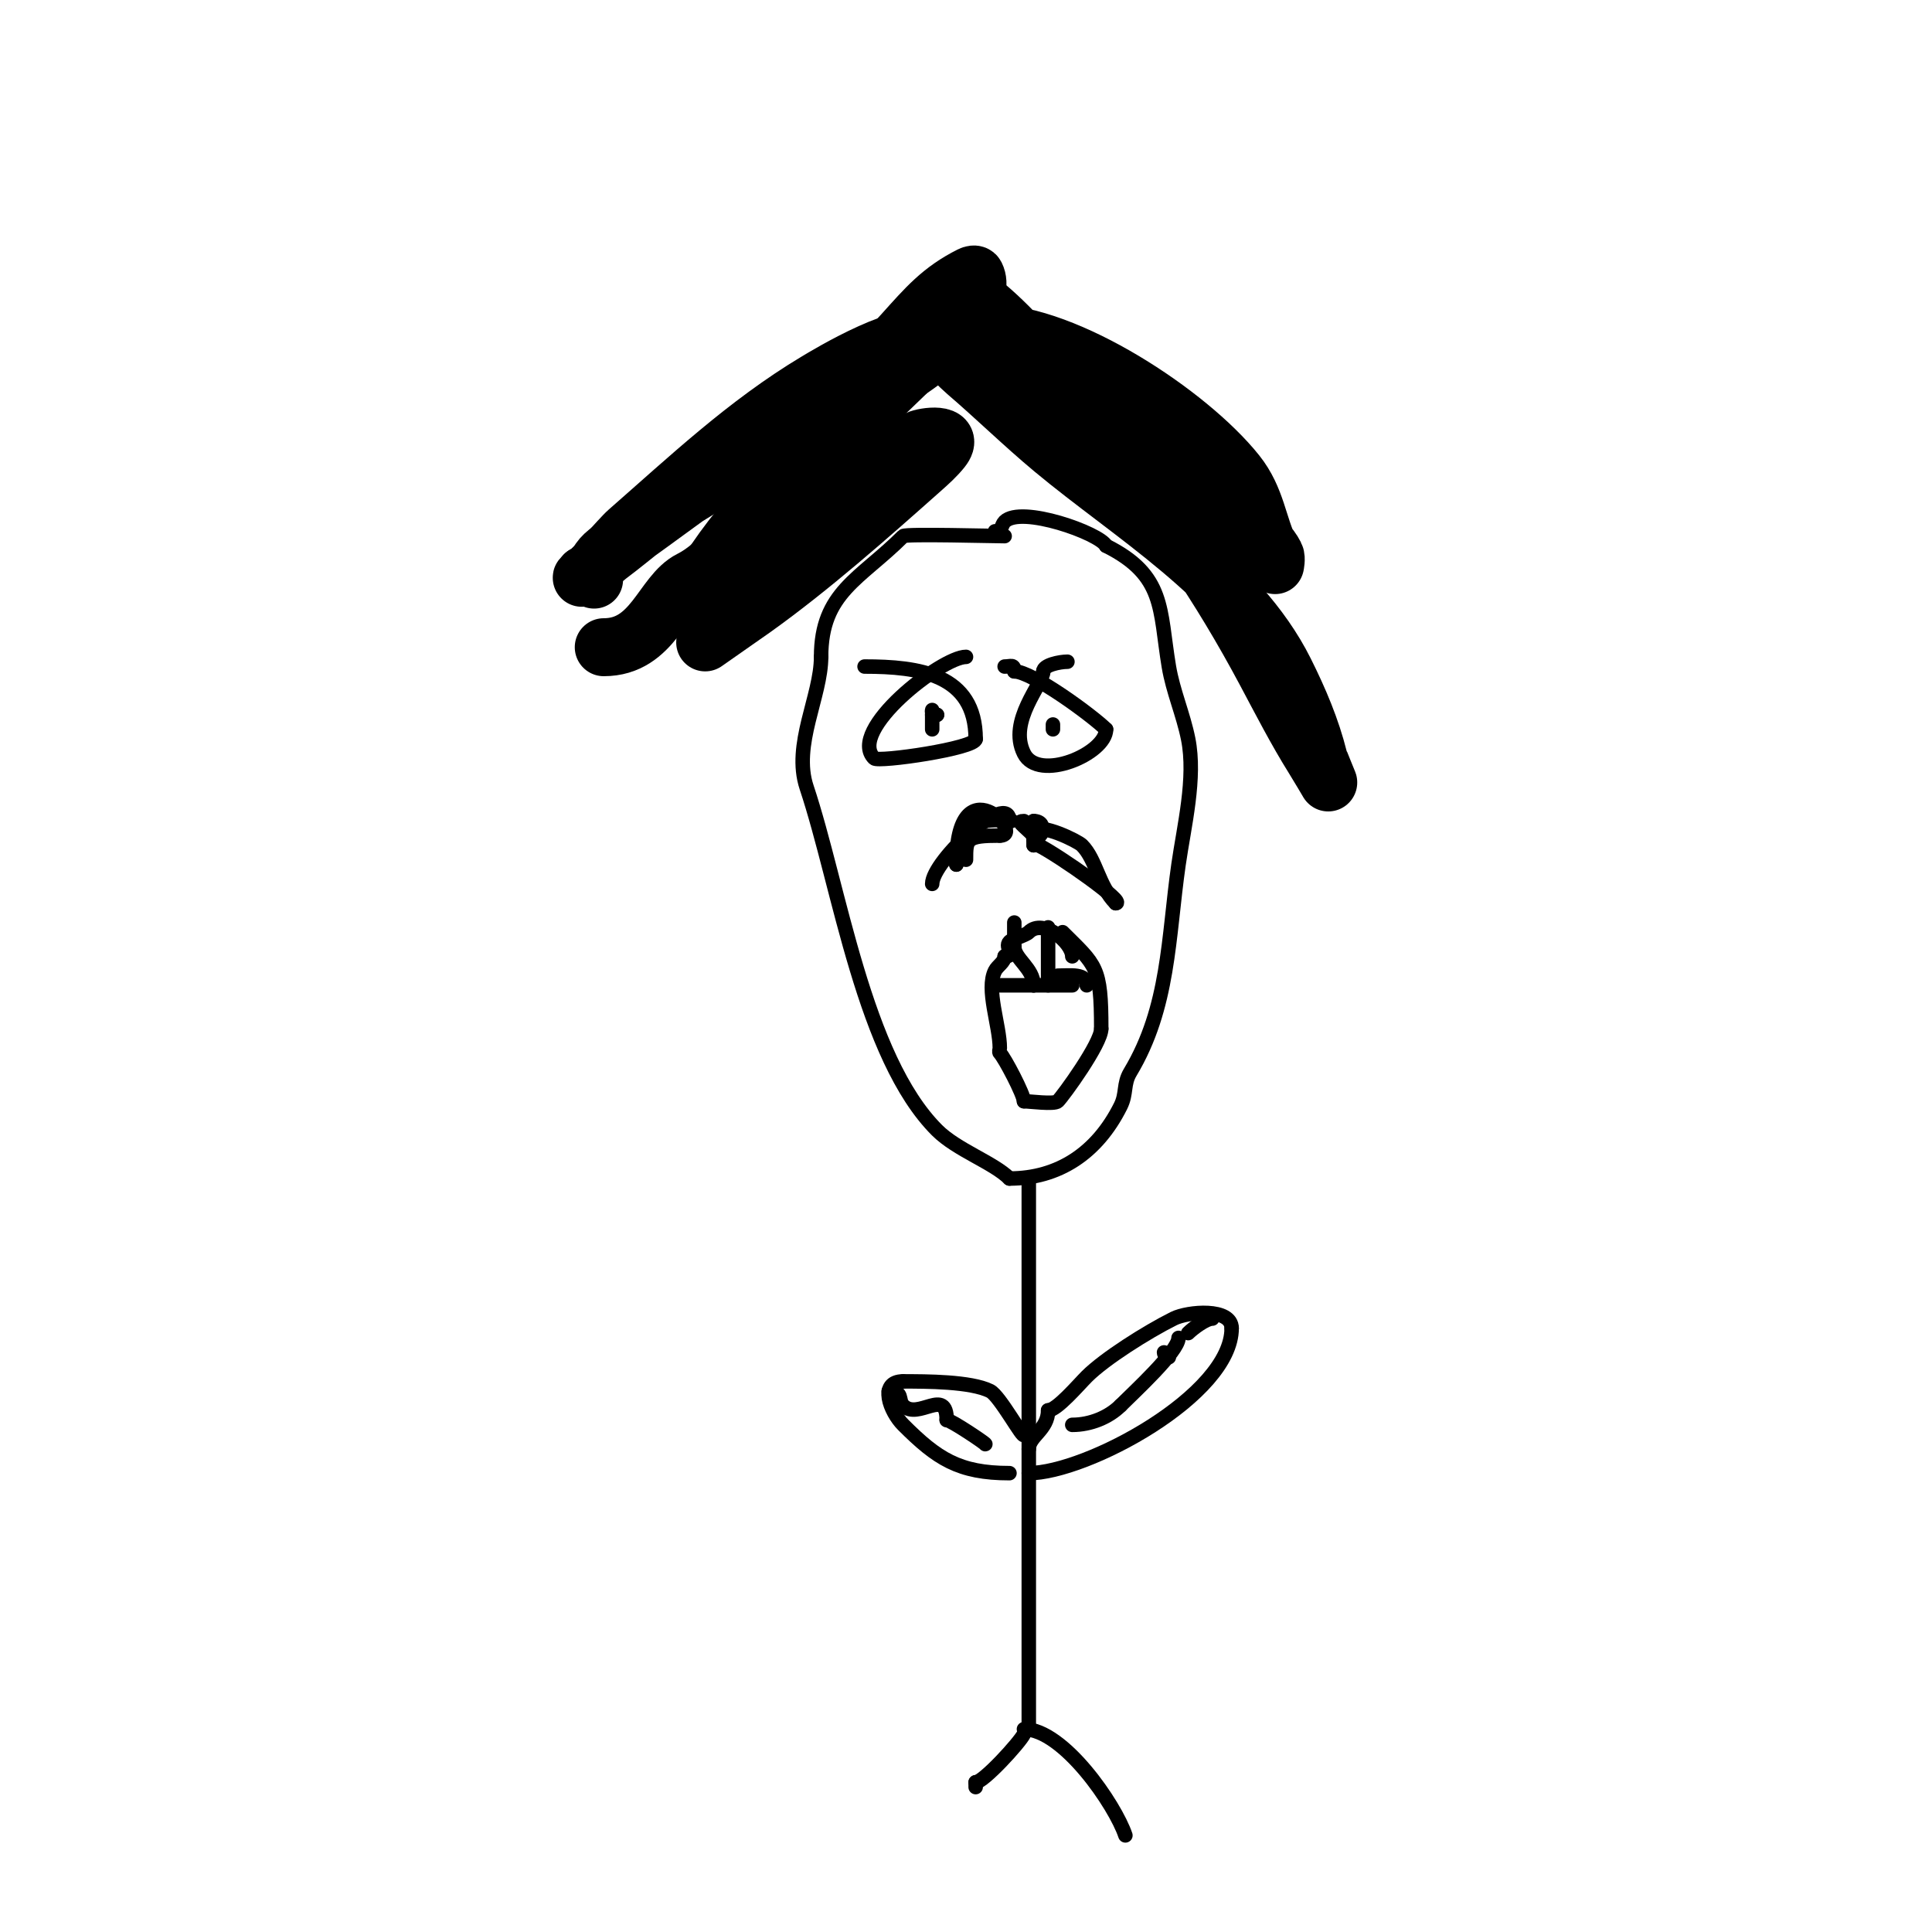 <svg viewBox='0 0 400 400' version='1.1' xmlns='http://www.w3.org/2000/svg' xmlns:xlink='http://www.w3.org/1999/xlink'><g fill='none' stroke='#000000' stroke-width='12' stroke-linecap='round' stroke-linejoin='round'><path d='M123,120c0,-5.539 4.45,-6.464 8,-9c9.664,-6.903 18.527,-13.839 29,-20c1.285,-0.756 2.667,-1.333 4,-2c4.812,-2.406 9.405,-4.468 14,-6c0.949,-0.316 3,-1 3,0c0,0.935 -9.21,3.684 -10,4c-10.088,4.035 -19.738,10.3 -29,16c-6.077,3.74 -10.441,7.83 -16,12c-0.971,0.728 -7.513,6.513 -5,4'/><path d='M121,119c1.042,0 7.304,-7.516 9,-9c12.593,-11.019 24.508,-22.305 39,-31c2,-1.2 19.893,-12.107 24,-8c0.471,0.471 0.471,1.529 0,2c-3.618,3.618 -13.652,8.652 -20,15c-9.587,9.587 -22.862,22.723 -29,35c-0.778,1.555 9.482,-1.482 11,-3'/><path d='M155,120c6.301,-3.151 9.593,-7.674 15,-12c3.502,-2.801 6.829,-5.829 10,-9c2.535,-2.535 6.816,-6.408 10,-8c1.341,-0.671 7.849,-1.561 5,2c-1.178,1.472 -2.591,2.747 -4,4c-11.153,9.914 -23.04,20.457 -35,29c-1.185,0.847 -10,7 -10,7c0,0 0.969,-9.916 1,-10c2.391,-6.575 6.417,-12.029 10,-18c8.096,-13.494 19.536,-24.373 30,-36c4.743,-5.27 7.81,-8.905 14,-12c0.298,-0.149 0.851,-0.298 1,0c1.838,3.677 -3.494,9.117 -5,11'/><path d='M197,68c-12.54,12.54 -25.488,24.488 -38,37c-4.588,4.588 -10.19,12.095 -16,15c-5.894,2.947 -7.711,14 -18,14'/><path d='M205,69c15.77,0 41.035,16.544 51,29c4.181,5.227 4.396,10.791 7,16c0.062,0.125 1,3 1,3c0,0 0.298,-1.404 0,-2c-2.123,-4.246 -8.408,-8.127 -12,-11c-12.756,-10.205 -26.453,-19.453 -38,-31c-2.948,-2.948 -11.847,-13 -16,-13'/><path d='M198,60c14.245,14.245 32.381,26.111 46,42c6.266,7.31 7.085,8.171 11,16c0.333,0.667 1,2 1,2c0,0 -0.293,-2.821 -1,-4c-2.803,-4.672 -10.042,-9.401 -14,-13c-11.207,-10.188 -21.912,-20.147 -35,-28c-3.354,-2.012 -10.632,-8 -15,-8'/><path d='M191,67c-0.922,0 6.571,7.918 9,10c6.12,5.246 11.814,10.845 18,16c16.302,13.585 38.25,26.5 48,46c2.983,5.965 5.463,11.854 7,18c0.078,0.311 2,5 2,5c0,0 -1.97,-3.352 -3,-5c-3.638,-5.82 -6.765,-11.934 -10,-18c-9.249,-17.342 -20.002,-33.377 -33,-48c-1.813,-2.04 -10.637,-14 -12,-14'/><path d='M217,77c0,-1.221 10.226,8.669 12,10c7.833,5.875 15.076,12.076 22,19c0.65,0.65 10.337,8 7,8'/></g>
<g fill='none' stroke='#000000' stroke-width='3' stroke-linecap='round' stroke-linejoin='round'><path d='M208,111c-2.129,0 -20.49,-0.51 -21,0c-8.936,8.936 -17,11.629 -17,25'/><path d='M170,136c0,8.172 -5.936,18.192 -3,27c6.873,20.618 11.791,55.791 27,71c4.095,4.095 11.694,6.694 15,10'/><path d='M209,244c10.135,0 18.127,-5.255 23,-15c1.308,-2.615 0.526,-4.543 2,-7c8.076,-13.461 7.836,-27.851 10,-43c1.133,-7.93 3.622,-17.888 2,-26c-1.026,-5.13 -3.146,-9.876 -4,-15c-1.979,-11.876 -0.711,-18.855 -13,-25'/><path d='M229,113c-1.291,-2.581 -17.589,-8.411 -21,-5c-0.756,0.756 -0.434,2 -2,2'/><path d='M179,138c11.156,0 23,1.517 23,15'/><path d='M202,153c0,1.961 -20.141,4.859 -21,4c-5.741,-5.741 13.993,-21 19,-21'/><path d='M200,136'/><path d='M221,137c-1.563,0 -5,0.69 -5,2'/><path d='M216,139c0,2.599 -7.392,10.217 -4,17c3.012,6.024 17,0.066 17,-5'/><path d='M229,151c-2.734,-2.734 -15.312,-12 -19,-12'/><path d='M210,139c0,-1.567 -0.667,-1 -2,-1'/><path d='M193,148c0.333,0 0.667,0 1,0'/><path d='M194,148c-1.333,0 -1,-1 -1,-1c0,0 0,2.471 0,4'/><path d='M218,151c0,-0.333 0,-0.667 0,-1'/><path d='M218,150'/><path d='M193,183c0,-4.817 16,-19.493 16,-13'/><path d='M209,170c2.687,0 -6.1,-0.9 -8,1c-1.822,1.822 -3,3.983 -3,8'/><path d='M198,179c0,-21.313 14.584,-6 9,-6'/><path d='M207,173c-6.957,0 -7,0.694 -7,5'/><path d='M213,244c0,38 0,76 0,114'/><path d='M212,358c8.177,0 18.907,15.722 21,22'/><path d='M212,359c-0.913,1.827 -8.394,10 -10,10'/><path d='M202,369c0,0.333 0,0.667 0,1'/><path d='M213,305c11.878,0 42,-16.107 42,-30'/><path d='M255,275c0,-4.295 -9.071,-3.465 -12,-2c-5.568,2.784 -14.305,8.305 -18,12c-1.693,1.693 -6.196,7 -8,7'/><path d='M217,292c0,4.041 -4,5.323 -4,8'/><path d='M209,305c-10.484,0 -15.021,-3.021 -22,-10c-2.684,-2.684 -5.206,-9 0,-9'/><path d='M187,286c4.732,0 14.004,0.002 18,2c2.014,1.007 7,10.263 7,9'/><path d='M214,175c0,-0.333 0.702,-0.149 1,0c4.253,2.127 18.328,12 16,12'/><path d='M231,187c-3.549,-3.549 -4.023,-9.023 -7,-12c-0.873,-0.873 -8.42,-4.58 -10,-3c-0.1,0.1 0,3 0,3c0,0 0,-4.595 0,-5'/><path d='M214,170c3.236,0 1.521,4.521 0,3c-2.284,-2.284 -3.635,-3 -2,-3'/><path d='M222,198c0,-2.848 -6.036,-7.964 -9,-5c-0.693,0.693 -3.307,1.307 -4,2c-1.127,1.127 1.534,3 -1,3'/><path d='M208,198c0,1.202 -1.463,1.925 -2,3c-1.922,3.843 1,11.286 1,16c0,0.333 -0.236,0.764 0,1c0.985,0.985 5,8.674 5,10'/><path d='M212,228c1.111,0 6.293,0.707 7,0c1.131,-1.131 9,-11.949 9,-15'/><path d='M228,213c0,-12.996 -1.034,-13.034 -8,-20'/><path d='M207,204c5,0 10,0 15,0'/><path d='M217,204c0,-3.667 0,-7.333 0,-11'/><path d='M217,193c0,-0.333 0,-0.667 0,-1'/><path d='M219,202c2.568,0 6,-0.543 6,2'/><path d='M210,191c0,1.667 0,3.333 0,5'/><path d='M210,196c0,2.526 4,4.467 4,8'/><path d='M214,204l0,0'/><path d='M251,273c-1.344,0 -4.047,2.047 -5,3'/><path d='M242,281c-0.471,0 -1,-0.529 -1,-1'/><path d='M244,277c0,2.768 -9.198,11.198 -12,14'/><path d='M232,291c-2.456,2.456 -6.26,4 -10,4'/><path d='M184,288c3.147,0 1.862,1.862 3,3c3.108,3.108 9,-3.923 9,3'/><path d='M196,294c0.899,0 8.308,5 8,5'/></g>
</svg>